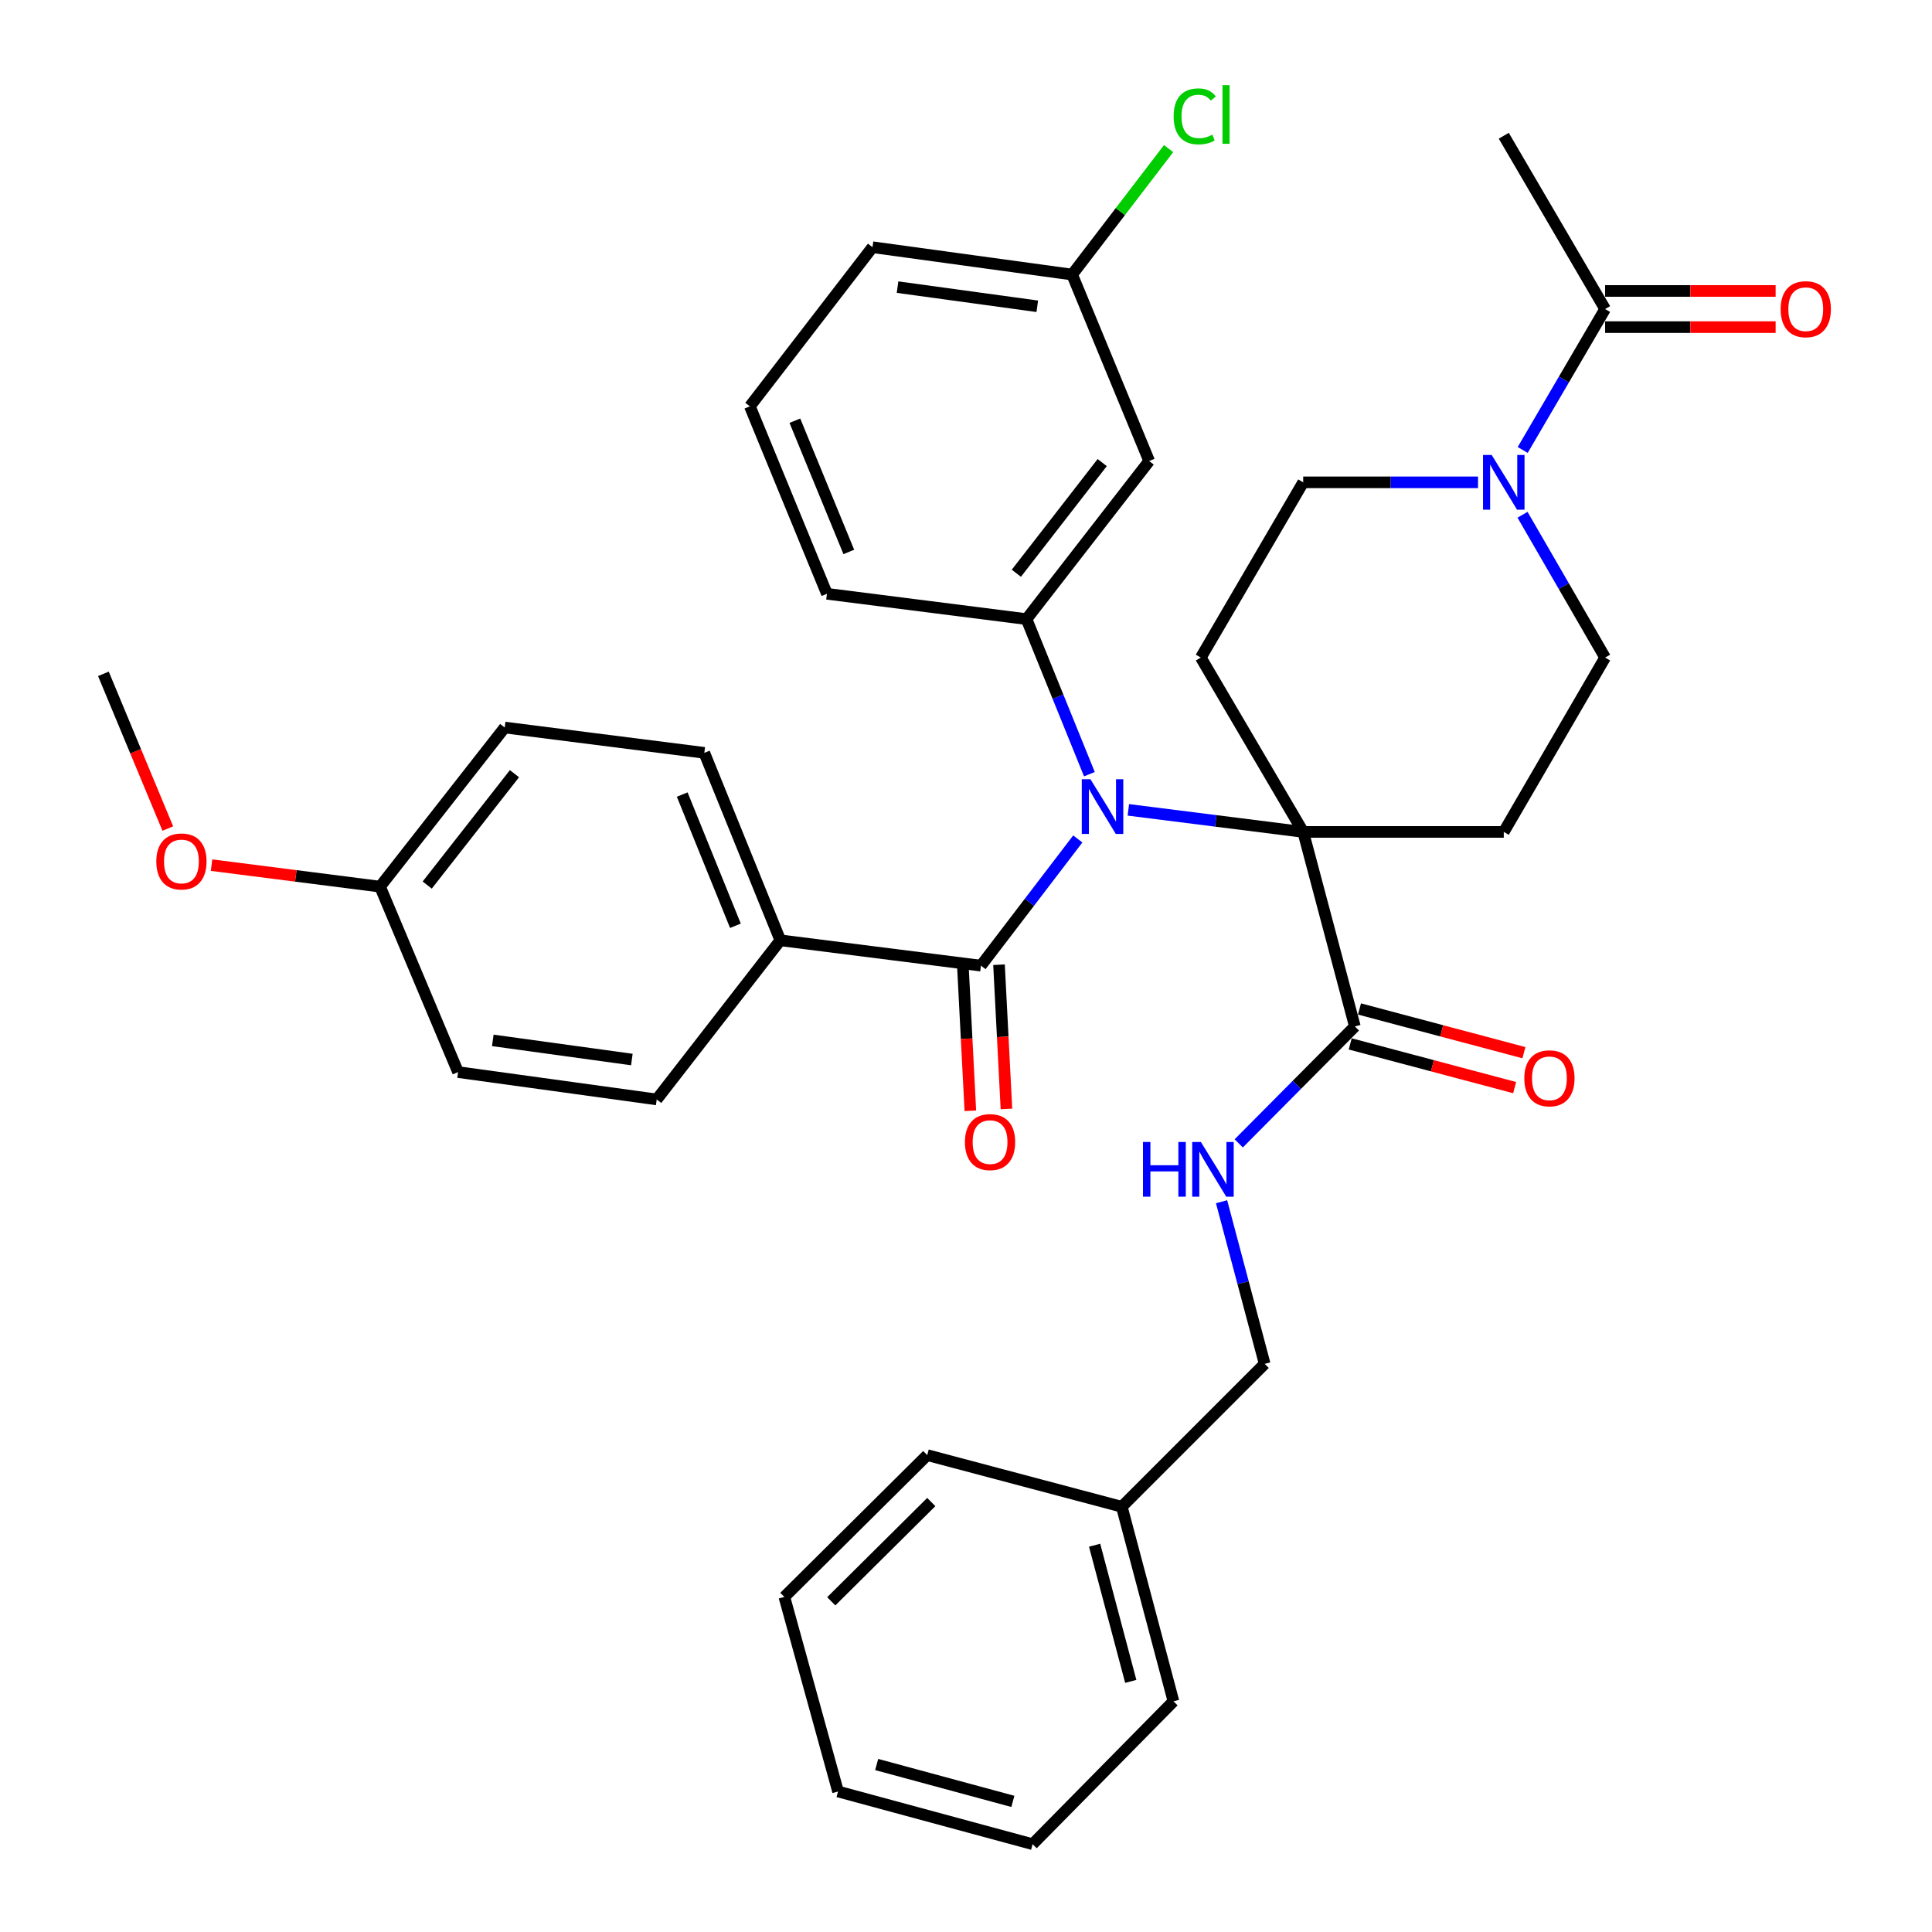<?xml version='1.0' encoding='iso-8859-1'?>
<svg version='1.1' baseProfile='full'
              xmlns='http://www.w3.org/2000/svg'
                      xmlns:rdkit='http://www.rdkit.org/xml'
                      xmlns:xlink='http://www.w3.org/1999/xlink'
                  xml:space='preserve'
width='1000px' height='1000px' viewBox='0 0 1000 1000'>
<!-- END OF HEADER -->
<rect style='opacity:1.0;fill:#FFFFFF;stroke:none' width='1000' height='1000' x='0' y='0'> </rect>
<path class='bond-0' d='M 674.527,430.6 L 629.278,424.889' style='fill:none;fill-rule:evenodd;stroke:#000000;stroke-width:6px;stroke-linecap:butt;stroke-linejoin:miter;stroke-opacity:1' />
<path class='bond-0' d='M 629.278,424.889 L 584.029,419.178' style='fill:none;fill-rule:evenodd;stroke:#0000FF;stroke-width:6px;stroke-linecap:butt;stroke-linejoin:miter;stroke-opacity:1' />
<path class='bond-4' d='M 674.527,430.6 L 701.273,531.285' style='fill:none;fill-rule:evenodd;stroke:#000000;stroke-width:6px;stroke-linecap:butt;stroke-linejoin:miter;stroke-opacity:1' />
<path class='bond-5' d='M 674.527,430.6 L 778.352,430.6' style='fill:none;fill-rule:evenodd;stroke:#000000;stroke-width:6px;stroke-linecap:butt;stroke-linejoin:miter;stroke-opacity:1' />
<path class='bond-6' d='M 674.527,430.6 L 621.534,340.361' style='fill:none;fill-rule:evenodd;stroke:#000000;stroke-width:6px;stroke-linecap:butt;stroke-linejoin:miter;stroke-opacity:1' />
<path class='bond-1' d='M 557.868,434.242 L 532.804,467.031' style='fill:none;fill-rule:evenodd;stroke:#0000FF;stroke-width:6px;stroke-linecap:butt;stroke-linejoin:miter;stroke-opacity:1' />
<path class='bond-1' d='M 532.804,467.031 L 507.741,499.819' style='fill:none;fill-rule:evenodd;stroke:#000000;stroke-width:6px;stroke-linecap:butt;stroke-linejoin:miter;stroke-opacity:1' />
<path class='bond-2' d='M 563.869,400.714 L 547.598,360.585' style='fill:none;fill-rule:evenodd;stroke:#0000FF;stroke-width:6px;stroke-linecap:butt;stroke-linejoin:miter;stroke-opacity:1' />
<path class='bond-2' d='M 547.598,360.585 L 531.327,320.455' style='fill:none;fill-rule:evenodd;stroke:#000000;stroke-width:6px;stroke-linecap:butt;stroke-linejoin:miter;stroke-opacity:1' />
<path class='bond-10' d='M 507.741,499.819 L 403.895,486.701' style='fill:none;fill-rule:evenodd;stroke:#000000;stroke-width:6px;stroke-linecap:butt;stroke-linejoin:miter;stroke-opacity:1' />
<path class='bond-13' d='M 498.398,500.302 L 500.324,537.623' style='fill:none;fill-rule:evenodd;stroke:#000000;stroke-width:6px;stroke-linecap:butt;stroke-linejoin:miter;stroke-opacity:1' />
<path class='bond-13' d='M 500.324,537.623 L 502.25,574.944' style='fill:none;fill-rule:evenodd;stroke:#FF0000;stroke-width:6px;stroke-linecap:butt;stroke-linejoin:miter;stroke-opacity:1' />
<path class='bond-13' d='M 517.084,499.337 L 519.01,536.659' style='fill:none;fill-rule:evenodd;stroke:#000000;stroke-width:6px;stroke-linecap:butt;stroke-linejoin:miter;stroke-opacity:1' />
<path class='bond-13' d='M 519.01,536.659 L 520.936,573.98' style='fill:none;fill-rule:evenodd;stroke:#FF0000;stroke-width:6px;stroke-linecap:butt;stroke-linejoin:miter;stroke-opacity:1' />
<path class='bond-8' d='M 531.327,320.455 L 594.809,238.626' style='fill:none;fill-rule:evenodd;stroke:#000000;stroke-width:6px;stroke-linecap:butt;stroke-linejoin:miter;stroke-opacity:1' />
<path class='bond-8' d='M 526.065,296.712 L 570.503,239.432' style='fill:none;fill-rule:evenodd;stroke:#000000;stroke-width:6px;stroke-linecap:butt;stroke-linejoin:miter;stroke-opacity:1' />
<path class='bond-24' d='M 531.327,320.455 L 428.022,307.347' style='fill:none;fill-rule:evenodd;stroke:#000000;stroke-width:6px;stroke-linecap:butt;stroke-linejoin:miter;stroke-opacity:1' />
<path class='bond-3' d='M 765.016,249.655 L 719.772,249.655' style='fill:none;fill-rule:evenodd;stroke:#0000FF;stroke-width:6px;stroke-linecap:butt;stroke-linejoin:miter;stroke-opacity:1' />
<path class='bond-3' d='M 719.772,249.655 L 674.527,249.655' style='fill:none;fill-rule:evenodd;stroke:#000000;stroke-width:6px;stroke-linecap:butt;stroke-linejoin:miter;stroke-opacity:1' />
<path class='bond-7' d='M 788.151,232.898 L 809.478,196.427' style='fill:none;fill-rule:evenodd;stroke:#0000FF;stroke-width:6px;stroke-linecap:butt;stroke-linejoin:miter;stroke-opacity:1' />
<path class='bond-7' d='M 809.478,196.427 L 830.805,159.957' style='fill:none;fill-rule:evenodd;stroke:#000000;stroke-width:6px;stroke-linecap:butt;stroke-linejoin:miter;stroke-opacity:1' />
<path class='bond-36' d='M 788.055,266.435 L 809.43,303.398' style='fill:none;fill-rule:evenodd;stroke:#0000FF;stroke-width:6px;stroke-linecap:butt;stroke-linejoin:miter;stroke-opacity:1' />
<path class='bond-36' d='M 809.43,303.398 L 830.805,340.361' style='fill:none;fill-rule:evenodd;stroke:#000000;stroke-width:6px;stroke-linecap:butt;stroke-linejoin:miter;stroke-opacity:1' />
<path class='bond-9' d='M 701.273,531.285 L 671.221,561.546' style='fill:none;fill-rule:evenodd;stroke:#000000;stroke-width:6px;stroke-linecap:butt;stroke-linejoin:miter;stroke-opacity:1' />
<path class='bond-9' d='M 671.221,561.546 L 641.169,591.806' style='fill:none;fill-rule:evenodd;stroke:#0000FF;stroke-width:6px;stroke-linecap:butt;stroke-linejoin:miter;stroke-opacity:1' />
<path class='bond-14' d='M 698.87,540.326 L 741.421,551.636' style='fill:none;fill-rule:evenodd;stroke:#000000;stroke-width:6px;stroke-linecap:butt;stroke-linejoin:miter;stroke-opacity:1' />
<path class='bond-14' d='M 741.421,551.636 L 783.971,562.946' style='fill:none;fill-rule:evenodd;stroke:#FF0000;stroke-width:6px;stroke-linecap:butt;stroke-linejoin:miter;stroke-opacity:1' />
<path class='bond-14' d='M 703.677,522.243 L 746.227,533.553' style='fill:none;fill-rule:evenodd;stroke:#000000;stroke-width:6px;stroke-linecap:butt;stroke-linejoin:miter;stroke-opacity:1' />
<path class='bond-14' d='M 746.227,533.553 L 788.778,544.863' style='fill:none;fill-rule:evenodd;stroke:#FF0000;stroke-width:6px;stroke-linecap:butt;stroke-linejoin:miter;stroke-opacity:1' />
<path class='bond-12' d='M 778.352,430.6 L 830.805,340.361' style='fill:none;fill-rule:evenodd;stroke:#000000;stroke-width:6px;stroke-linecap:butt;stroke-linejoin:miter;stroke-opacity:1' />
<path class='bond-11' d='M 621.534,340.361 L 674.527,249.655' style='fill:none;fill-rule:evenodd;stroke:#000000;stroke-width:6px;stroke-linecap:butt;stroke-linejoin:miter;stroke-opacity:1' />
<path class='bond-15' d='M 830.805,169.313 L 874.934,169.313' style='fill:none;fill-rule:evenodd;stroke:#000000;stroke-width:6px;stroke-linecap:butt;stroke-linejoin:miter;stroke-opacity:1' />
<path class='bond-15' d='M 874.934,169.313 L 919.064,169.313' style='fill:none;fill-rule:evenodd;stroke:#FF0000;stroke-width:6px;stroke-linecap:butt;stroke-linejoin:miter;stroke-opacity:1' />
<path class='bond-15' d='M 830.805,150.602 L 874.934,150.602' style='fill:none;fill-rule:evenodd;stroke:#000000;stroke-width:6px;stroke-linecap:butt;stroke-linejoin:miter;stroke-opacity:1' />
<path class='bond-15' d='M 874.934,150.602 L 919.064,150.602' style='fill:none;fill-rule:evenodd;stroke:#FF0000;stroke-width:6px;stroke-linecap:butt;stroke-linejoin:miter;stroke-opacity:1' />
<path class='bond-27' d='M 830.805,159.957 L 778.352,70.26' style='fill:none;fill-rule:evenodd;stroke:#000000;stroke-width:6px;stroke-linecap:butt;stroke-linejoin:miter;stroke-opacity:1' />
<path class='bond-18' d='M 594.809,238.626 L 554.934,142.12' style='fill:none;fill-rule:evenodd;stroke:#000000;stroke-width:6px;stroke-linecap:butt;stroke-linejoin:miter;stroke-opacity:1' />
<path class='bond-19' d='M 632.28,622.009 L 643.435,663.97' style='fill:none;fill-rule:evenodd;stroke:#0000FF;stroke-width:6px;stroke-linecap:butt;stroke-linejoin:miter;stroke-opacity:1' />
<path class='bond-19' d='M 643.435,663.97 L 654.59,705.93' style='fill:none;fill-rule:evenodd;stroke:#000000;stroke-width:6px;stroke-linecap:butt;stroke-linejoin:miter;stroke-opacity:1' />
<path class='bond-16' d='M 403.895,486.701 L 364.551,389.675' style='fill:none;fill-rule:evenodd;stroke:#000000;stroke-width:6px;stroke-linecap:butt;stroke-linejoin:miter;stroke-opacity:1' />
<path class='bond-16' d='M 380.654,479.178 L 353.113,411.26' style='fill:none;fill-rule:evenodd;stroke:#000000;stroke-width:6px;stroke-linecap:butt;stroke-linejoin:miter;stroke-opacity:1' />
<path class='bond-17' d='M 403.895,486.701 L 339.915,569.07' style='fill:none;fill-rule:evenodd;stroke:#000000;stroke-width:6px;stroke-linecap:butt;stroke-linejoin:miter;stroke-opacity:1' />
<path class='bond-21' d='M 364.551,389.675 L 261.236,376.567' style='fill:none;fill-rule:evenodd;stroke:#000000;stroke-width:6px;stroke-linecap:butt;stroke-linejoin:miter;stroke-opacity:1' />
<path class='bond-22' d='M 339.915,569.07 L 237.099,554.913' style='fill:none;fill-rule:evenodd;stroke:#000000;stroke-width:6px;stroke-linecap:butt;stroke-linejoin:miter;stroke-opacity:1' />
<path class='bond-22' d='M 327.045,548.411 L 255.073,538.5' style='fill:none;fill-rule:evenodd;stroke:#000000;stroke-width:6px;stroke-linecap:butt;stroke-linejoin:miter;stroke-opacity:1' />
<path class='bond-23' d='M 554.934,142.12 L 579.9,109.519' style='fill:none;fill-rule:evenodd;stroke:#000000;stroke-width:6px;stroke-linecap:butt;stroke-linejoin:miter;stroke-opacity:1' />
<path class='bond-23' d='M 579.9,109.519 L 604.865,76.918' style='fill:none;fill-rule:evenodd;stroke:#00CC00;stroke-width:6px;stroke-linecap:butt;stroke-linejoin:miter;stroke-opacity:1' />
<path class='bond-37' d='M 554.934,142.12 L 451.608,127.951' style='fill:none;fill-rule:evenodd;stroke:#000000;stroke-width:6px;stroke-linecap:butt;stroke-linejoin:miter;stroke-opacity:1' />
<path class='bond-37' d='M 536.893,158.532 L 464.565,148.614' style='fill:none;fill-rule:evenodd;stroke:#000000;stroke-width:6px;stroke-linecap:butt;stroke-linejoin:miter;stroke-opacity:1' />
<path class='bond-25' d='M 654.59,705.93 L 580.64,779.89' style='fill:none;fill-rule:evenodd;stroke:#000000;stroke-width:6px;stroke-linecap:butt;stroke-linejoin:miter;stroke-opacity:1' />
<path class='bond-20' d='M 196.714,458.926 L 237.099,554.913' style='fill:none;fill-rule:evenodd;stroke:#000000;stroke-width:6px;stroke-linecap:butt;stroke-linejoin:miter;stroke-opacity:1' />
<path class='bond-26' d='M 196.714,458.926 L 153.107,453.361' style='fill:none;fill-rule:evenodd;stroke:#000000;stroke-width:6px;stroke-linecap:butt;stroke-linejoin:miter;stroke-opacity:1' />
<path class='bond-26' d='M 153.107,453.361 L 109.499,447.797' style='fill:none;fill-rule:evenodd;stroke:#FF0000;stroke-width:6px;stroke-linecap:butt;stroke-linejoin:miter;stroke-opacity:1' />
<path class='bond-38' d='M 196.714,458.926 L 261.236,376.567' style='fill:none;fill-rule:evenodd;stroke:#000000;stroke-width:6px;stroke-linecap:butt;stroke-linejoin:miter;stroke-opacity:1' />
<path class='bond-38' d='M 221.122,458.111 L 266.286,400.46' style='fill:none;fill-rule:evenodd;stroke:#000000;stroke-width:6px;stroke-linecap:butt;stroke-linejoin:miter;stroke-opacity:1' />
<path class='bond-28' d='M 428.022,307.347 L 388.137,210.321' style='fill:none;fill-rule:evenodd;stroke:#000000;stroke-width:6px;stroke-linecap:butt;stroke-linejoin:miter;stroke-opacity:1' />
<path class='bond-28' d='M 439.345,285.679 L 411.425,217.761' style='fill:none;fill-rule:evenodd;stroke:#000000;stroke-width:6px;stroke-linecap:butt;stroke-linejoin:miter;stroke-opacity:1' />
<path class='bond-30' d='M 580.64,779.89 L 607.376,880.596' style='fill:none;fill-rule:evenodd;stroke:#000000;stroke-width:6px;stroke-linecap:butt;stroke-linejoin:miter;stroke-opacity:1' />
<path class='bond-30' d='M 566.566,799.797 L 585.281,870.291' style='fill:none;fill-rule:evenodd;stroke:#000000;stroke-width:6px;stroke-linecap:butt;stroke-linejoin:miter;stroke-opacity:1' />
<path class='bond-31' d='M 580.64,779.89 L 479.934,753.165' style='fill:none;fill-rule:evenodd;stroke:#000000;stroke-width:6px;stroke-linecap:butt;stroke-linejoin:miter;stroke-opacity:1' />
<path class='bond-32' d='M 86.855,428.86 L 70.189,388.821' style='fill:none;fill-rule:evenodd;stroke:#FF0000;stroke-width:6px;stroke-linecap:butt;stroke-linejoin:miter;stroke-opacity:1' />
<path class='bond-32' d='M 70.189,388.821 L 53.524,348.781' style='fill:none;fill-rule:evenodd;stroke:#000000;stroke-width:6px;stroke-linecap:butt;stroke-linejoin:miter;stroke-opacity:1' />
<path class='bond-29' d='M 388.137,210.321 L 451.608,127.951' style='fill:none;fill-rule:evenodd;stroke:#000000;stroke-width:6px;stroke-linecap:butt;stroke-linejoin:miter;stroke-opacity:1' />
<path class='bond-33' d='M 607.376,880.596 L 534.477,954.545' style='fill:none;fill-rule:evenodd;stroke:#000000;stroke-width:6px;stroke-linecap:butt;stroke-linejoin:miter;stroke-opacity:1' />
<path class='bond-34' d='M 479.934,753.165 L 405.985,826.563' style='fill:none;fill-rule:evenodd;stroke:#000000;stroke-width:6px;stroke-linecap:butt;stroke-linejoin:miter;stroke-opacity:1' />
<path class='bond-34' d='M 482.023,777.454 L 430.258,828.833' style='fill:none;fill-rule:evenodd;stroke:#000000;stroke-width:6px;stroke-linecap:butt;stroke-linejoin:miter;stroke-opacity:1' />
<path class='bond-39' d='M 534.477,954.545 L 433.771,927.28' style='fill:none;fill-rule:evenodd;stroke:#000000;stroke-width:6px;stroke-linecap:butt;stroke-linejoin:miter;stroke-opacity:1' />
<path class='bond-39' d='M 524.26,932.395 L 453.766,913.309' style='fill:none;fill-rule:evenodd;stroke:#000000;stroke-width:6px;stroke-linecap:butt;stroke-linejoin:miter;stroke-opacity:1' />
<path class='bond-35' d='M 405.985,826.563 L 433.771,927.28' style='fill:none;fill-rule:evenodd;stroke:#000000;stroke-width:6px;stroke-linecap:butt;stroke-linejoin:miter;stroke-opacity:1' />
<path  class='atom-1' d='M 564.412 403.332
L 573.692 418.332
Q 574.612 419.812, 576.092 422.492
Q 577.572 425.172, 577.652 425.332
L 577.652 403.332
L 581.412 403.332
L 581.412 431.652
L 577.532 431.652
L 567.572 415.252
Q 566.412 413.332, 565.172 411.132
Q 563.972 408.932, 563.612 408.252
L 563.612 431.652
L 559.932 431.652
L 559.932 403.332
L 564.412 403.332
' fill='#0000FF'/>
<path  class='atom-4' d='M 772.092 235.495
L 781.372 250.495
Q 782.292 251.975, 783.772 254.655
Q 785.252 257.335, 785.332 257.495
L 785.332 235.495
L 789.092 235.495
L 789.092 263.815
L 785.212 263.815
L 775.252 247.415
Q 774.092 245.495, 772.852 243.295
Q 771.652 241.095, 771.292 240.415
L 771.292 263.815
L 767.612 263.815
L 767.612 235.495
L 772.092 235.495
' fill='#0000FF'/>
<path  class='atom-10' d='M 591.603 591.085
L 595.443 591.085
L 595.443 603.125
L 609.923 603.125
L 609.923 591.085
L 613.763 591.085
L 613.763 619.405
L 609.923 619.405
L 609.923 606.325
L 595.443 606.325
L 595.443 619.405
L 591.603 619.405
L 591.603 591.085
' fill='#0000FF'/>
<path  class='atom-10' d='M 621.563 591.085
L 630.843 606.085
Q 631.763 607.565, 633.243 610.245
Q 634.723 612.925, 634.803 613.085
L 634.803 591.085
L 638.563 591.085
L 638.563 619.405
L 634.683 619.405
L 624.723 603.005
Q 623.563 601.085, 622.323 598.885
Q 621.123 596.685, 620.763 596.005
L 620.763 619.405
L 617.083 619.405
L 617.083 591.085
L 621.563 591.085
' fill='#0000FF'/>
<path  class='atom-14' d='M 499.45 591.146
Q 499.45 584.346, 502.81 580.546
Q 506.17 576.746, 512.45 576.746
Q 518.73 576.746, 522.09 580.546
Q 525.45 584.346, 525.45 591.146
Q 525.45 598.026, 522.05 601.946
Q 518.65 605.826, 512.45 605.826
Q 506.21 605.826, 502.81 601.946
Q 499.45 598.066, 499.45 591.146
M 512.45 602.626
Q 516.77 602.626, 519.09 599.746
Q 521.45 596.826, 521.45 591.146
Q 521.45 585.586, 519.09 582.786
Q 516.77 579.946, 512.45 579.946
Q 508.13 579.946, 505.77 582.746
Q 503.45 585.546, 503.45 591.146
Q 503.45 596.866, 505.77 599.746
Q 508.13 602.626, 512.45 602.626
' fill='#FF0000'/>
<path  class='atom-15' d='M 788.98 558.132
Q 788.98 551.332, 792.34 547.532
Q 795.7 543.732, 801.98 543.732
Q 808.26 543.732, 811.62 547.532
Q 814.98 551.332, 814.98 558.132
Q 814.98 565.012, 811.58 568.932
Q 808.18 572.812, 801.98 572.812
Q 795.74 572.812, 792.34 568.932
Q 788.98 565.052, 788.98 558.132
M 801.98 569.612
Q 806.3 569.612, 808.62 566.732
Q 810.98 563.812, 810.98 558.132
Q 810.98 552.572, 808.62 549.772
Q 806.3 546.932, 801.98 546.932
Q 797.66 546.932, 795.3 549.732
Q 792.98 552.532, 792.98 558.132
Q 792.98 563.852, 795.3 566.732
Q 797.66 569.612, 801.98 569.612
' fill='#FF0000'/>
<path  class='atom-16' d='M 921.66 160.037
Q 921.66 153.237, 925.02 149.437
Q 928.38 145.637, 934.66 145.637
Q 940.94 145.637, 944.3 149.437
Q 947.66 153.237, 947.66 160.037
Q 947.66 166.917, 944.26 170.837
Q 940.86 174.717, 934.66 174.717
Q 928.42 174.717, 925.02 170.837
Q 921.66 166.957, 921.66 160.037
M 934.66 171.517
Q 938.98 171.517, 941.3 168.637
Q 943.66 165.717, 943.66 160.037
Q 943.66 154.477, 941.3 151.677
Q 938.98 148.837, 934.66 148.837
Q 930.34 148.837, 927.98 151.637
Q 925.66 154.437, 925.66 160.037
Q 925.66 165.757, 927.98 168.637
Q 930.34 171.517, 934.66 171.517
' fill='#FF0000'/>
<path  class='atom-24' d='M 607.475 60.231
Q 607.475 53.191, 610.755 49.511
Q 614.075 45.791, 620.355 45.791
Q 626.195 45.791, 629.315 49.911
L 626.675 52.071
Q 624.395 49.071, 620.355 49.071
Q 616.075 49.071, 613.795 51.951
Q 611.555 54.791, 611.555 60.231
Q 611.555 65.831, 613.875 68.711
Q 616.235 71.591, 620.795 71.591
Q 623.915 71.591, 627.555 69.711
L 628.675 72.711
Q 627.195 73.671, 624.955 74.231
Q 622.715 74.791, 620.235 74.791
Q 614.075 74.791, 610.755 71.031
Q 607.475 67.271, 607.475 60.231
' fill='#00CC00'/>
<path  class='atom-24' d='M 632.755 44.071
L 636.435 44.071
L 636.435 74.431
L 632.755 74.431
L 632.755 44.071
' fill='#00CC00'/>
<path  class='atom-27' d='M 80.909 445.887
Q 80.909 439.087, 84.269 435.287
Q 87.629 431.487, 93.909 431.487
Q 100.188 431.487, 103.548 435.287
Q 106.908 439.087, 106.908 445.887
Q 106.908 452.767, 103.508 456.687
Q 100.108 460.567, 93.909 460.567
Q 87.668 460.567, 84.269 456.687
Q 80.909 452.807, 80.909 445.887
M 93.909 457.367
Q 98.228 457.367, 100.548 454.487
Q 102.908 451.567, 102.908 445.887
Q 102.908 440.327, 100.548 437.527
Q 98.228 434.687, 93.909 434.687
Q 89.588 434.687, 87.228 437.487
Q 84.909 440.287, 84.909 445.887
Q 84.909 451.607, 87.228 454.487
Q 89.588 457.367, 93.909 457.367
' fill='#FF0000'/>
</svg>
